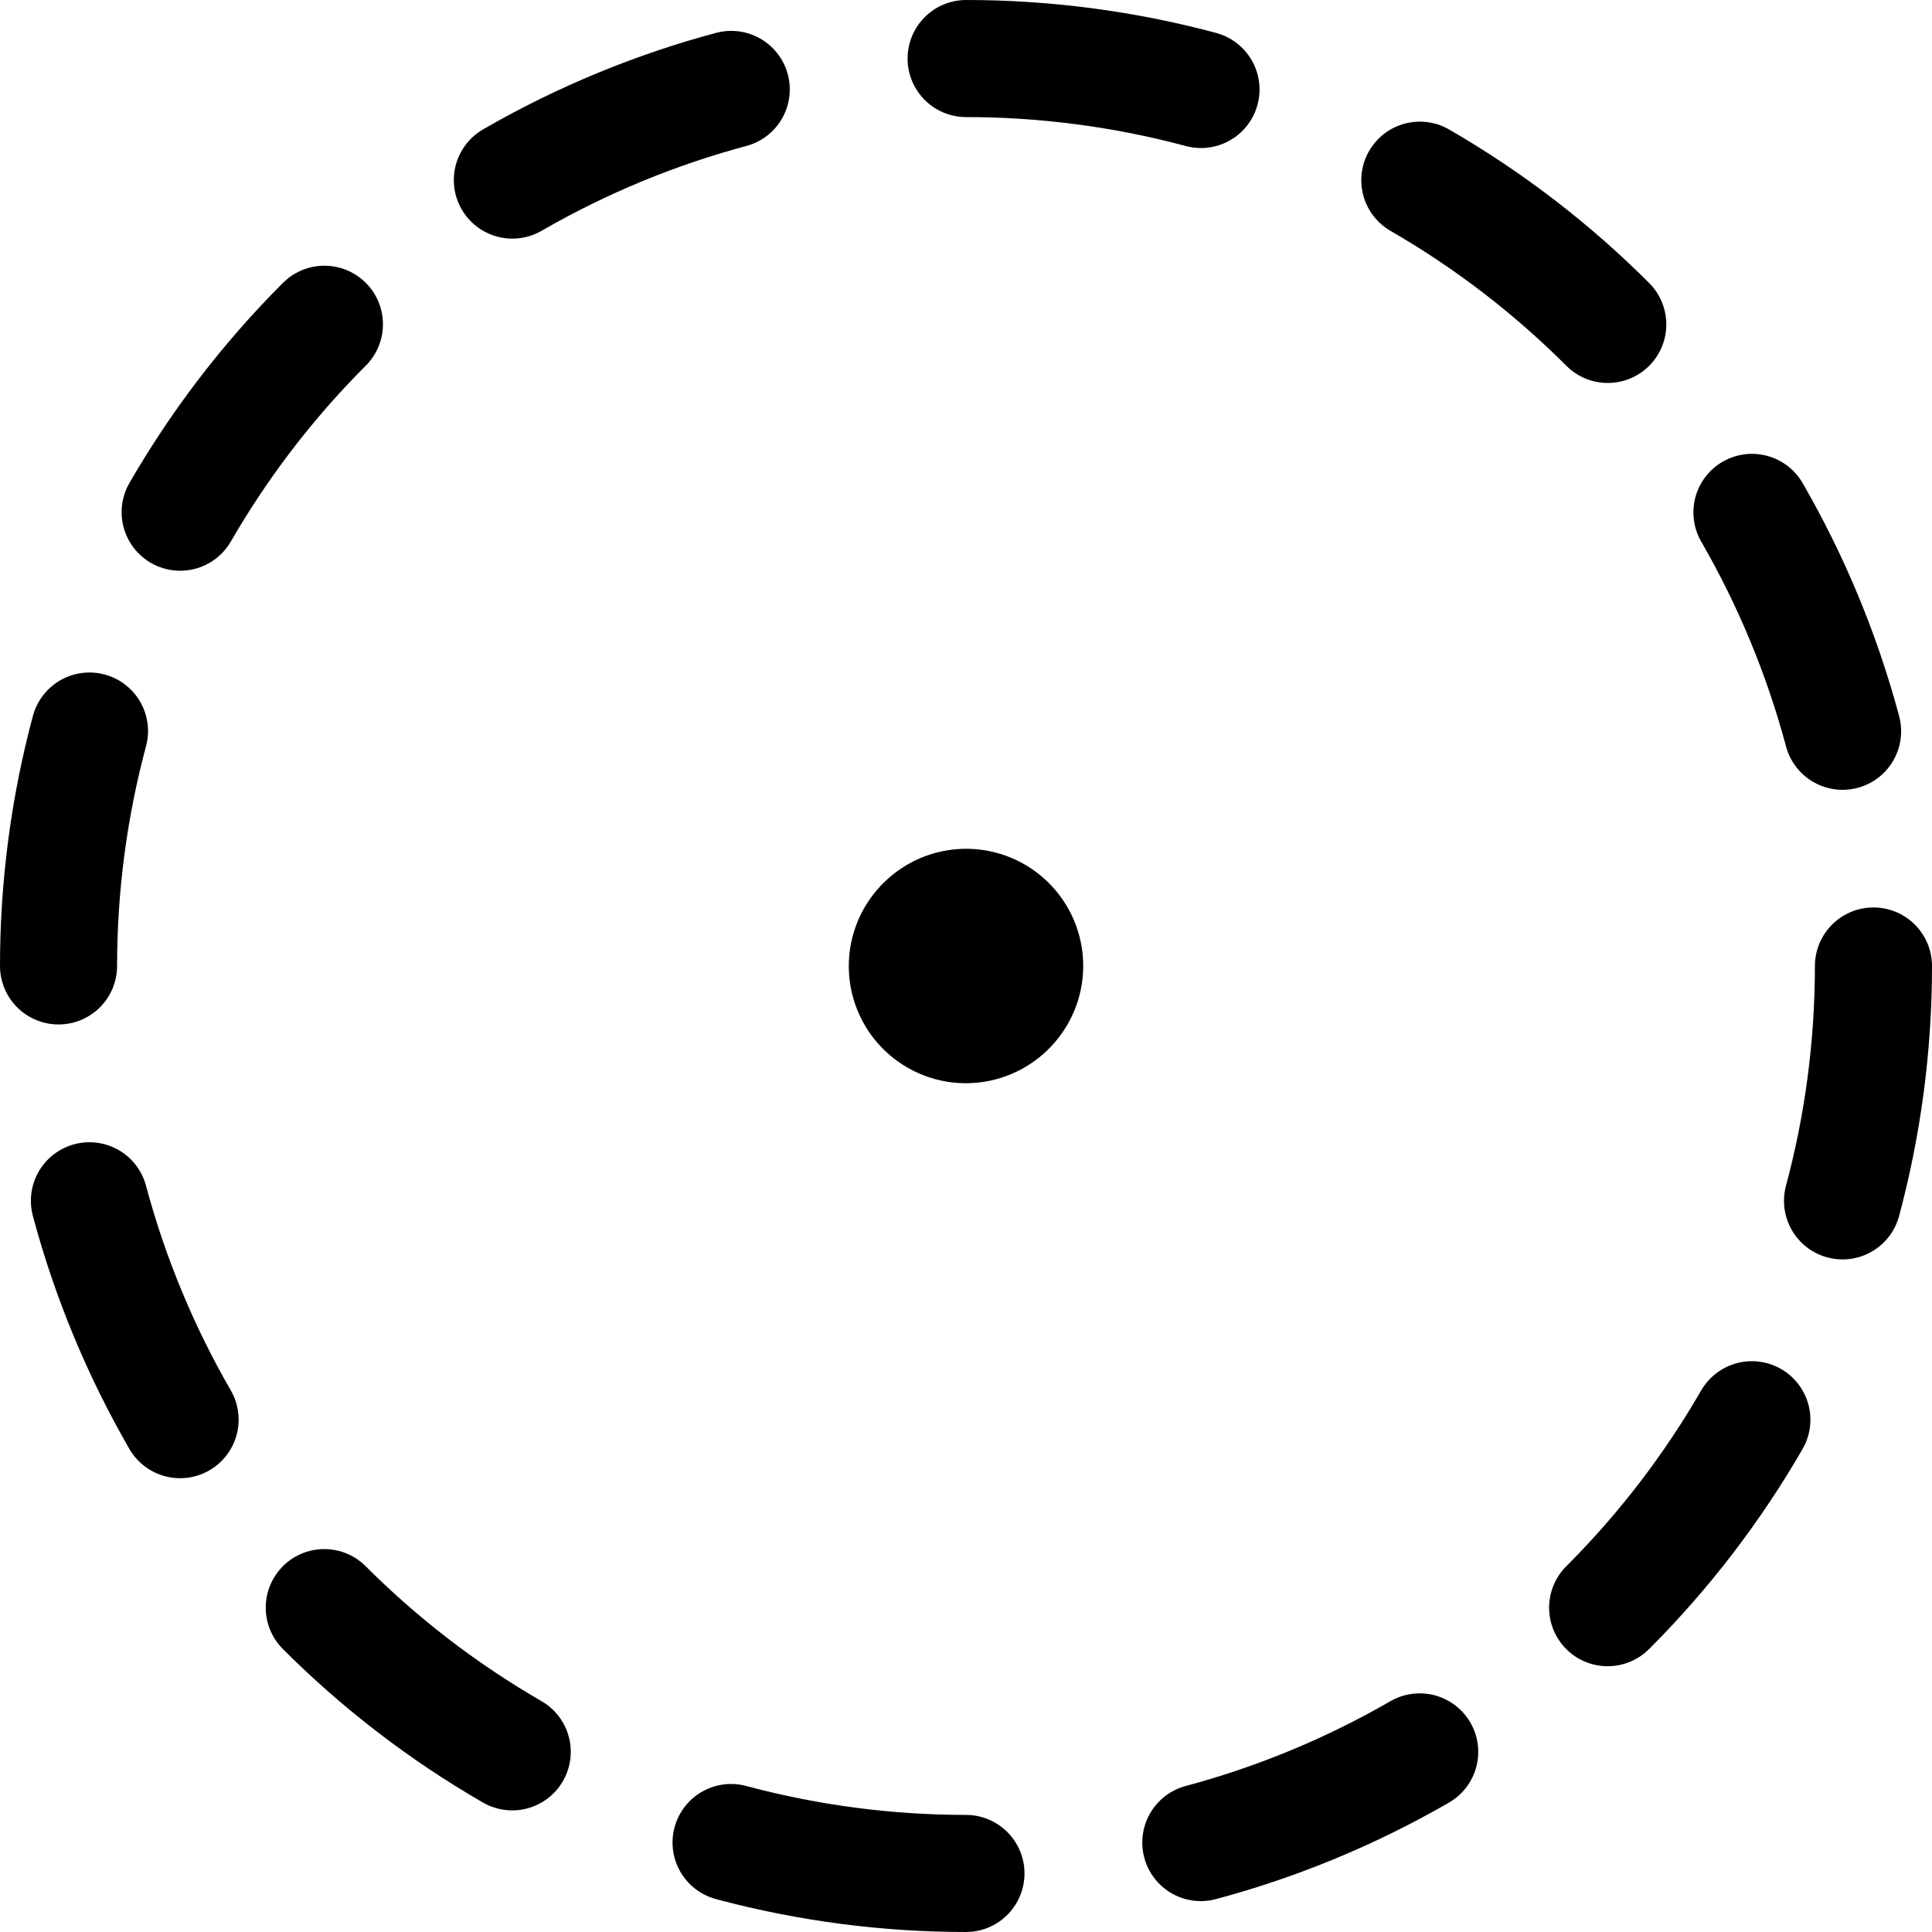 <svg id="Layer_1" data-name="Layer 1" xmlns="http://www.w3.org/2000/svg" viewBox="0 0 825 825"><defs><style>.cls-1,.cls-2{fill:none;stroke:#000;stroke-linecap:round;stroke-miterlimit:10;}.cls-1{stroke-width:50px;stroke-dasharray:101.45 101.45;}.cls-2{stroke-width:100px;}</style></defs><title>ShapeDashedCircle</title><circle class="cls-1" cx="412.5" cy="412.5" r="387.5"/><line class="cls-2" x1="412.45" y1="412.55" x2="412.55" y2="412.45"/></svg>